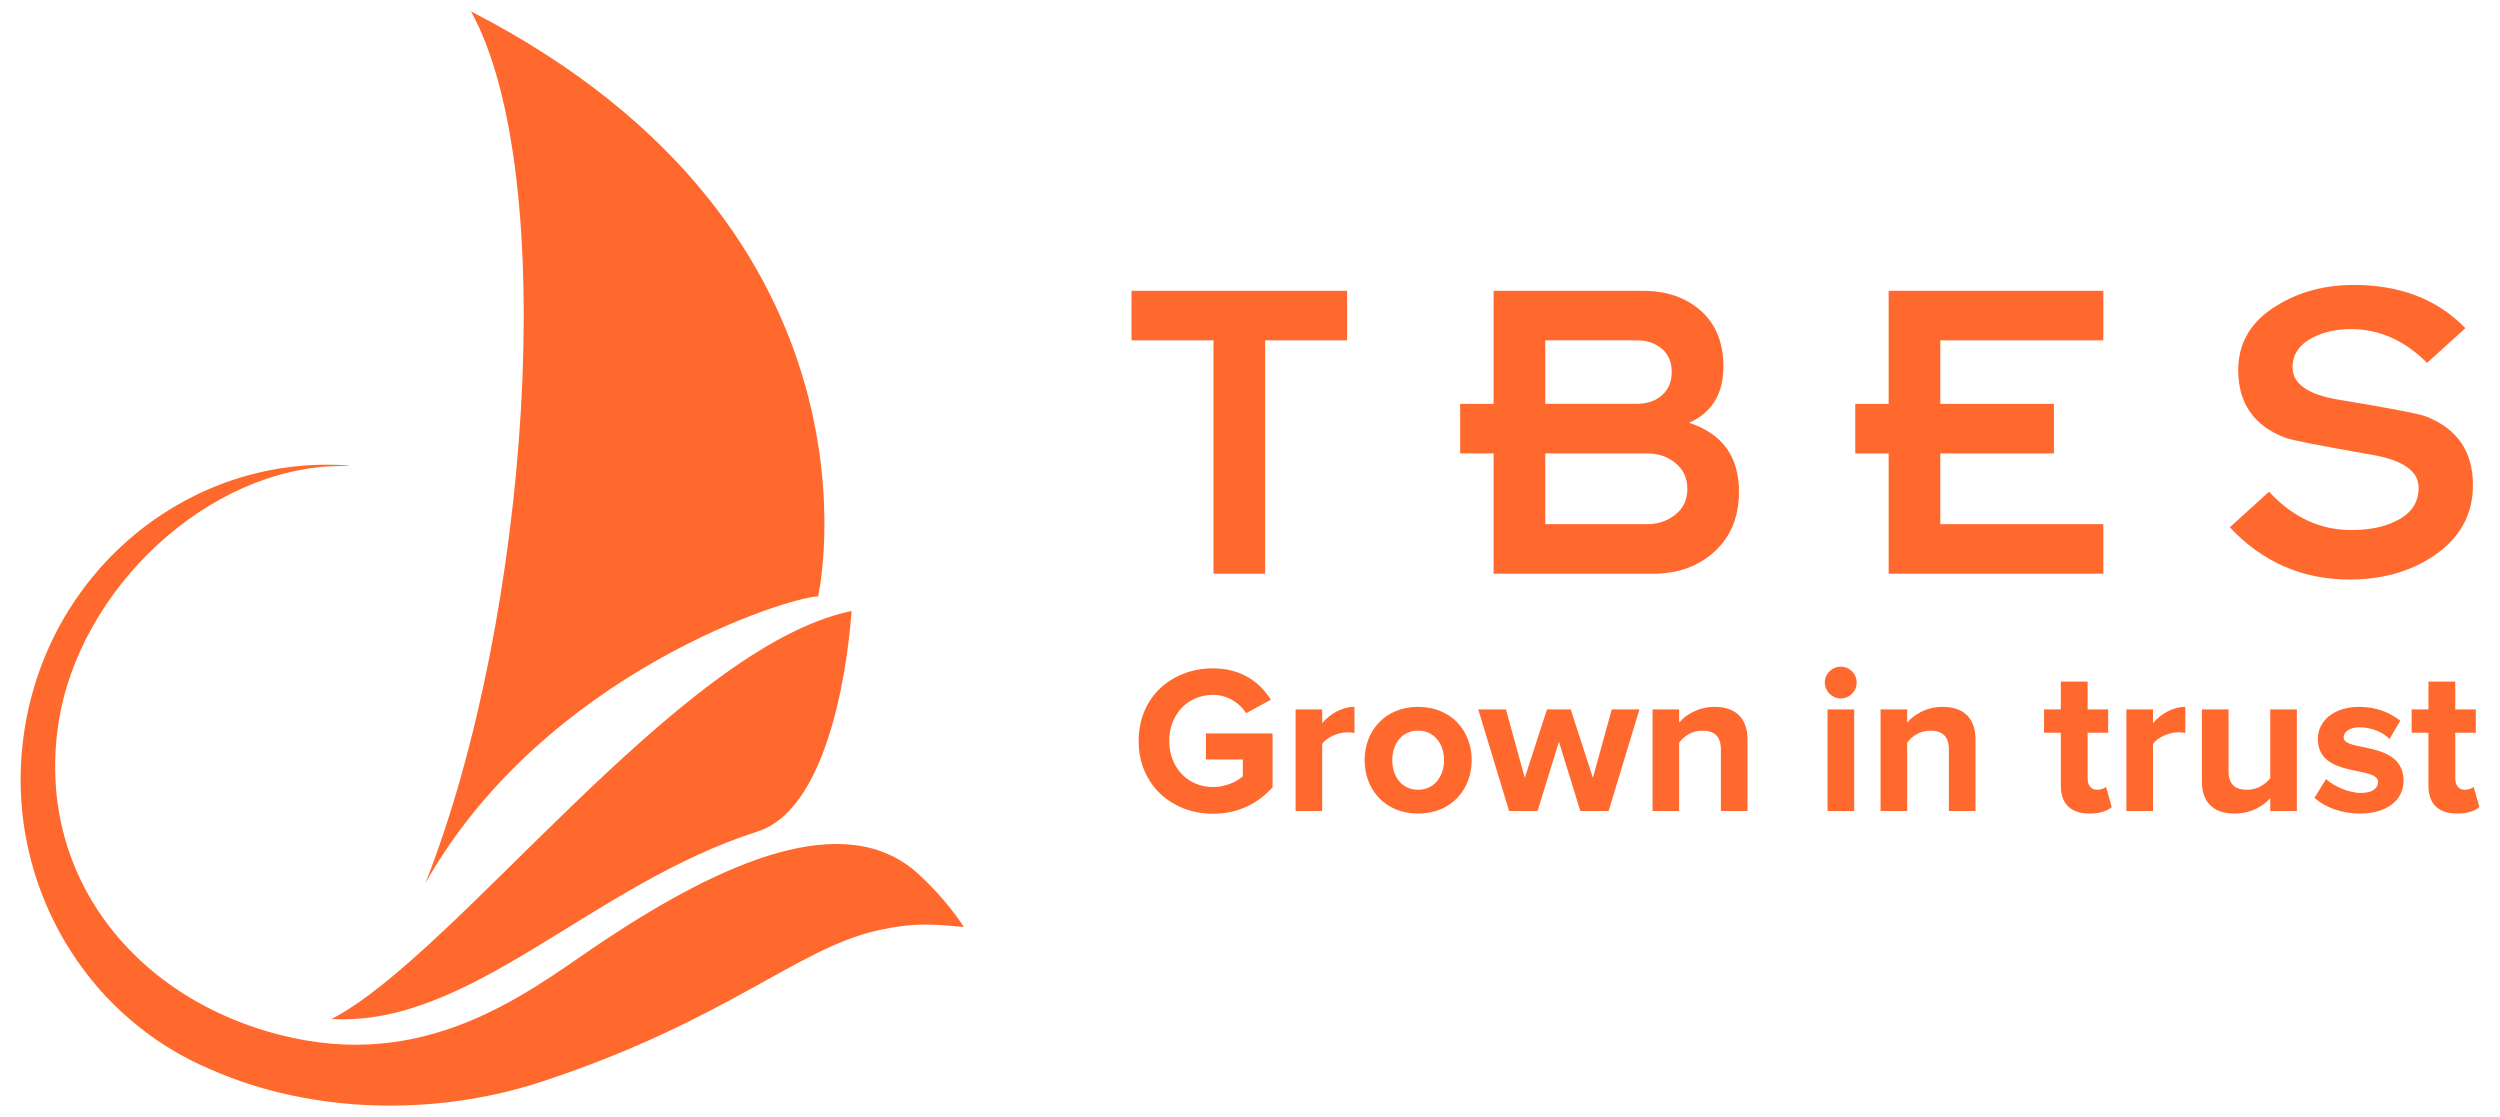 <svg width="94" height="42" viewBox="0 0 94 42" fill="none" xmlns="http://www.w3.org/2000/svg">
<path d="M45.611 30.597C44.074 30.597 42.813 29.521 42.813 27.86C42.813 26.19 44.074 25.13 45.611 25.13C46.706 25.13 47.392 25.684 47.786 26.309L46.856 26.815C46.619 26.444 46.17 26.127 45.611 26.127C44.657 26.127 43.964 26.863 43.964 27.86C43.964 28.857 44.657 29.593 45.611 29.593C46.076 29.593 46.517 29.387 46.73 29.189V28.556H45.343V27.575H47.849V29.601C47.313 30.202 46.564 30.597 45.611 30.597Z" fill="#FF692E"/>
<path d="M49.714 30.494H48.714V26.673H49.714V27.195C49.982 26.855 50.455 26.578 50.928 26.578V27.559C50.857 27.543 50.763 27.535 50.652 27.535C50.321 27.535 49.88 27.725 49.714 27.971V30.494Z" fill="#FF692E"/>
<path d="M53.319 30.59C52.066 30.59 51.309 29.672 51.309 28.58C51.309 27.496 52.066 26.578 53.319 26.578C54.58 26.578 55.336 27.496 55.336 28.58C55.336 29.672 54.58 30.59 53.319 30.59ZM53.319 29.695C53.941 29.695 54.296 29.181 54.296 28.58C54.296 27.986 53.941 27.472 53.319 27.472C52.696 27.472 52.349 27.986 52.349 28.58C52.349 29.181 52.696 29.695 53.319 29.695Z" fill="#FF692E"/>
<path d="M60.484 30.494H59.42L58.616 27.891L57.812 30.494H56.741L55.582 26.673H56.623L57.332 29.244L58.167 26.673H59.058L59.893 29.244L60.602 26.673H61.643L60.484 30.494Z" fill="#FF692E"/>
<path d="M65.706 30.494H64.705V28.184C64.705 27.654 64.429 27.472 64.003 27.472C63.609 27.472 63.302 27.694 63.136 27.923V30.494H62.136V26.673H63.136V27.171C63.381 26.879 63.846 26.578 64.468 26.578C65.304 26.578 65.706 27.053 65.706 27.797V30.494Z" fill="#FF692E"/>
<path d="M69.212 26.262C68.889 26.262 68.613 25.992 68.613 25.66C68.613 25.328 68.889 25.067 69.212 25.067C69.543 25.067 69.811 25.328 69.811 25.66C69.811 25.992 69.543 26.262 69.212 26.262ZM69.717 30.494H68.716V26.673H69.717V30.494Z" fill="#FF692E"/>
<path d="M74.279 30.494H73.278V28.184C73.278 27.654 73.002 27.472 72.577 27.472C72.183 27.472 71.876 27.694 71.71 27.923V30.494H70.709V26.673H71.71V27.171C71.954 26.879 72.419 26.578 73.042 26.578C73.877 26.578 74.279 27.053 74.279 27.797V30.494Z" fill="#FF692E"/>
<path d="M78.566 30.59C77.865 30.59 77.487 30.226 77.487 29.545V27.551H76.856V26.673H77.487V25.629H78.495V26.673H79.267V27.551H78.495V29.276C78.495 29.513 78.621 29.695 78.842 29.695C78.992 29.695 79.134 29.64 79.189 29.585L79.401 30.344C79.252 30.479 78.984 30.59 78.566 30.59Z" fill="#FF692E"/>
<path d="M80.953 30.494H79.952V26.673H80.953V27.195C81.221 26.855 81.694 26.578 82.167 26.578V27.559C82.096 27.543 82.001 27.535 81.891 27.535C81.56 27.535 81.119 27.725 80.953 27.971V30.494Z" fill="#FF692E"/>
<path d="M86.362 30.494H85.361V30.012C85.101 30.305 84.644 30.59 84.022 30.59C83.186 30.59 82.792 30.131 82.792 29.387V26.673H83.793V28.991C83.793 29.521 84.069 29.695 84.495 29.695C84.881 29.695 85.188 29.482 85.361 29.26V26.673H86.362V30.494Z" fill="#FF692E"/>
<path d="M88.727 30.59C88.065 30.59 87.427 30.368 87.025 29.996L87.459 29.292C87.734 29.553 88.302 29.814 88.775 29.814C89.208 29.814 89.413 29.64 89.413 29.403C89.413 28.77 87.151 29.284 87.151 27.781C87.151 27.14 87.711 26.578 88.712 26.578C89.358 26.578 89.87 26.8 90.248 27.1L89.846 27.789C89.618 27.543 89.184 27.346 88.719 27.346C88.357 27.346 88.121 27.512 88.121 27.725C88.121 28.295 90.374 27.82 90.374 29.363C90.374 30.059 89.783 30.59 88.727 30.59Z" fill="#FF692E"/>
<path d="M92.388 30.59C91.687 30.59 91.309 30.226 91.309 29.545V27.551H90.678V26.673H91.309V25.629H92.318V26.673H93.09V27.551H92.318V29.276C92.318 29.513 92.444 29.695 92.664 29.695C92.814 29.695 92.956 29.64 93.011 29.585L93.224 30.344C93.074 30.479 92.806 30.59 92.388 30.59Z" fill="#FF692E"/>
<path d="M45.627 21.571V12.797H42.545V10.934H50.651V12.797H47.569V21.571H45.627Z" fill="#FF692E"/>
<path d="M56.159 17.049H54.903V15.186H56.159V10.935H61.769C62.663 10.935 63.391 11.186 63.955 11.688C64.519 12.191 64.8 12.887 64.8 13.78C64.8 14.808 64.37 15.514 63.51 15.898C64.761 16.304 65.386 17.168 65.386 18.489C65.386 19.427 65.082 20.174 64.473 20.733C63.864 21.293 63.091 21.572 62.154 21.572H56.159V17.049ZM58.102 15.184H61.551C61.93 15.184 62.243 15.077 62.489 14.862C62.734 14.648 62.857 14.354 62.857 13.982C62.857 13.61 62.731 13.318 62.48 13.109C62.229 12.9 61.919 12.796 61.55 12.796H58.102V15.184ZM58.102 17.049V19.708H61.937C62.339 19.708 62.69 19.589 62.991 19.352C63.292 19.115 63.444 18.793 63.444 18.387C63.444 17.98 63.296 17.655 63 17.413C62.705 17.17 62.35 17.049 61.937 17.049H58.102Z" fill="#FF692E"/>
<path d="M71.013 21.571V17.049H69.758V15.186H71.013V10.934H79.085V12.797H72.956V15.186H77.227V17.049H72.956V19.708H79.085V21.571H71.013Z" fill="#FF692E"/>
<path d="M83.841 19.826L85.315 18.488C86.219 19.46 87.257 19.939 88.429 19.928C89.076 19.928 89.618 19.821 90.053 19.606C90.645 19.335 90.94 18.912 90.94 18.336C90.94 17.715 90.354 17.302 89.182 17.099C87.239 16.761 86.15 16.547 85.916 16.456C84.744 16.004 84.157 15.158 84.157 13.915C84.157 12.876 84.648 12.063 85.631 11.476C86.457 10.968 87.417 10.714 88.511 10.714C90.253 10.714 91.649 11.256 92.698 12.34L91.258 13.645C90.409 12.798 89.461 12.375 88.411 12.375C87.863 12.375 87.389 12.476 86.987 12.679C86.463 12.939 86.2 13.317 86.2 13.813C86.2 14.435 86.785 14.841 87.958 15.033C89.867 15.348 90.956 15.558 91.224 15.66C92.396 16.123 92.983 16.981 92.983 18.234C92.983 19.375 92.469 20.277 91.442 20.944C90.571 21.509 89.539 21.791 88.344 21.791C86.571 21.79 85.068 21.136 83.841 19.826Z" fill="#FF692E"/>
<path d="M0.926 27.41C0.388 30.812 1.325 34.102 3.253 36.604L3.252 36.603C3.257 36.609 3.261 36.615 3.266 36.621C3.332 36.706 3.399 36.792 3.468 36.875C3.813 37.304 4.191 37.703 4.597 38.072C4.611 38.085 4.625 38.097 4.639 38.111C4.693 38.16 4.748 38.21 4.804 38.258C5.733 39.075 6.797 39.745 7.967 40.23C11.671 41.859 16.318 42.005 20.386 40.665C27.249 38.405 29.949 35.69 32.925 35.001C34.405 34.657 35.202 34.764 36.24 34.855C36.24 34.855 35.637 33.868 34.521 32.853C31.775 30.356 27.178 32.406 22.708 35.369C20.295 36.968 16.691 40.011 11.527 39.123C5.615 38.1 1.294 33.325 2.192 27.24C2.942 22.159 7.838 17.551 12.811 17.522C13.258 17.52 13.253 17.506 12.808 17.485C12.633 17.476 12.46 17.473 12.286 17.473C6.735 17.473 1.844 21.605 0.926 27.41Z" fill="#FF692E"/>
<path d="M15.997 33.201C20.499 25.256 29.745 22.425 30.762 22.425C30.762 22.425 33.85 8.721 17.71 0.429C21.08 6.536 19.918 23.27 15.997 33.201Z" fill="#FF692E"/>
<path d="M12.463 38.315C17.71 38.613 22.242 33.251 28.487 31.264C30.993 30.467 31.827 25.604 32.021 22.972C25.534 24.313 17.111 35.932 12.463 38.315Z" fill="#FF692E"/>
</svg>
